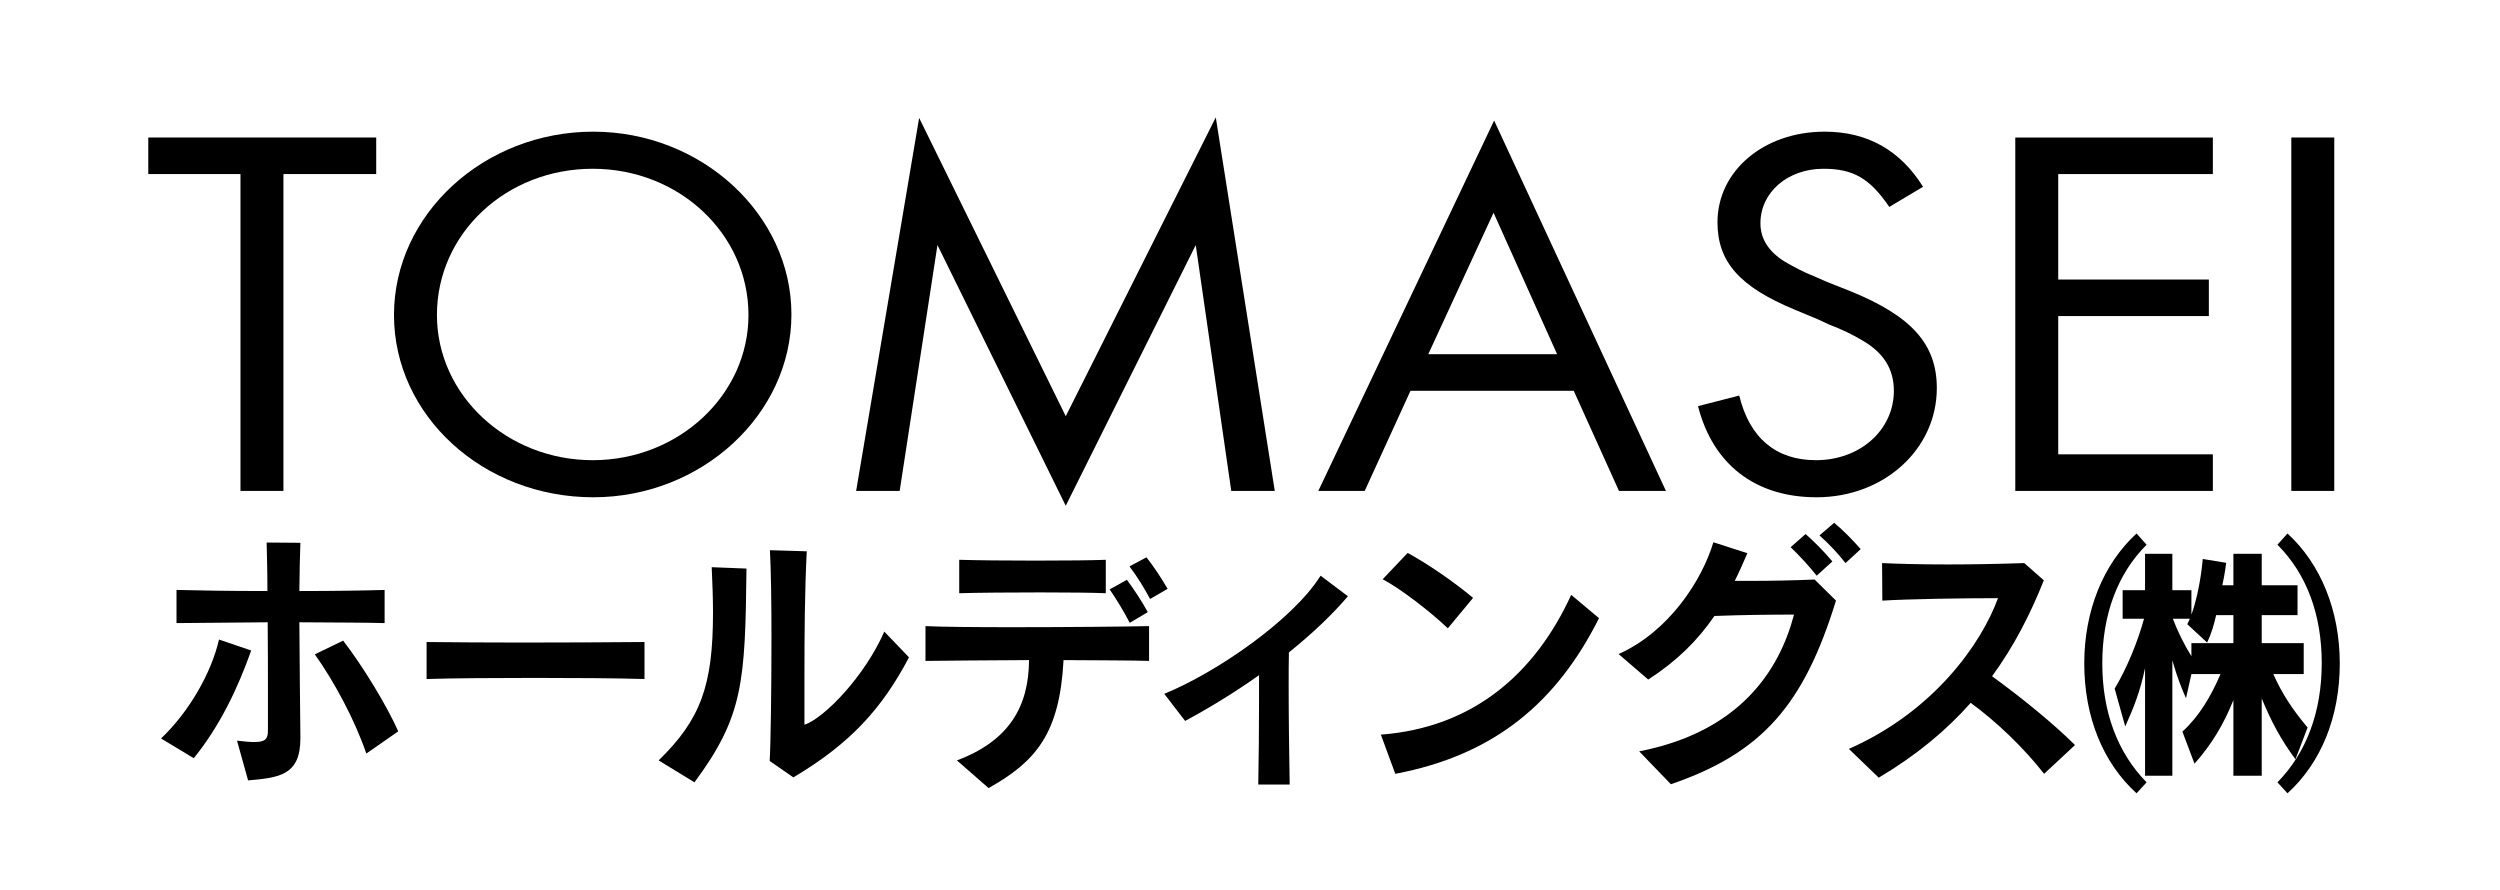 <?xml version="1.0" encoding="utf-8"?>
<!-- Generator: Adobe Illustrator 16.2.1, SVG Export Plug-In . SVG Version: 6.00 Build 0)  -->
<!DOCTYPE svg PUBLIC "-//W3C//DTD SVG 1.1//EN" "http://www.w3.org/Graphics/SVG/1.1/DTD/svg11.dtd">
<svg version="1.1" id="レイヤー_1" xmlns="http://www.w3.org/2000/svg" xmlns:xlink="http://www.w3.org/1999/xlink" x="0px"
	 y="0px" width="1194px" height="425.197px" viewBox="0 0 1194 425.197" enable-background="new 0 0 1194 425.197"
	 xml:space="preserve">
<title>footer_btn_tomasei</title>
<g>
	<g enable-background="new    ">
		<path d="M135.367,234.463h-20.514V83.132H70.817v-17.46h108.859v17.46h-44.309L135.367,234.463L135.367,234.463z"/>
		<path d="M377.985,150.193c0,47.829-42.941,87.307-94.636,87.307c-52.515,0-95.183-38.972-95.183-87.054
			c0-48.081,42.941-87.56,95.183-87.56C335.042,62.887,377.985,102.365,377.985,150.193z M208.679,150.446
			c0,38.212,33.369,69.339,74.396,69.339c41.027,0,74.396-31.127,74.396-69.339c0-38.718-33.096-69.845-74.396-69.845
			S208.679,111.476,208.679,150.446z"/>
		<path d="M438.98,56.308L509,198.781l71.661-142.727l28.171,178.409h-20.786l-16.958-117.421L509,241.549l-61.267-124.507
			l-18.052,117.421h-20.787L438.98,56.308z"/>
		<path d="M673.658,186.635l-21.88,47.829h-22.154l83.968-176.89l82.055,176.89h-22.429l-21.606-47.829H673.658z M713.319,101.606
			l-31.181,67.567h61.539L713.319,101.606z"/>
		<path d="M902.32,98.822c-9.301-13.665-17.231-18.22-31.455-18.22c-16.956,0-30.085,11.134-30.085,26.065
			c0,7.338,3.829,13.413,11.488,18.22c4.375,2.531,9.024,5.062,14.224,7.086l5.744,2.53l5.742,2.278l5.744,2.277
			c29.266,11.895,41.301,25.306,41.301,46.311c0,29.103-25.163,52.131-57.438,52.131c-29.266,0-49.505-15.69-56.616-43.526
			l19.692-5.061c4.924,20.245,17.505,30.872,36.651,30.872c21.059,0,37.197-14.423,37.197-33.15c0-10.376-4.923-18.221-15.043-24.04
			c-4.649-2.784-9.847-5.315-15.864-7.592l-5.47-2.531l-5.47-2.278l-5.472-2.277c-26.259-10.882-36.924-22.775-36.924-41.756
			c0-24.546,22.154-43.273,51.148-43.273c20.513,0,36.103,8.858,47.043,26.318L902.32,98.822z"/>
		<path d="M983.01,83.132v50.36h71.936v17.462H983.01v66.049h73.849v17.461h-94.361V65.672h94.361v17.46H983.01L983.01,83.132z"/>
		<path d="M1114.847,234.463h-20.515V65.672h20.515V234.463z"/>
	</g>
	<g enable-background="new    ">
		<path d="M76.913,352.695c13.532-12.827,24.111-31.544,27.678-47.25l15.377,5.234c-6.15,17.408-14.761,35.863-27.432,51.439
			L76.913,352.695z M143.464,352.695c0,17.671-10.21,18.718-24.972,20.026l-5.291-18.978c3.445,0.393,6.151,0.654,8.242,0.654
			c5.414,0,6.52-1.572,6.52-5.498v-18.847c0-9.293,0-21.204-0.124-32.854c-17.222,0.132-34.075,0.262-43.547,0.394v-15.839
			c9.472,0.262,25.957,0.524,43.425,0.524c0-9.293-0.246-17.54-0.369-23.168l16.115,0.132c-0.245,5.628-0.369,13.743-0.492,23.036
			c16.73,0,32.476-0.263,40.718-0.524v15.839c-7.996-0.262-23.619-0.262-40.718-0.394c0.123,20.025,0.369,41.753,0.492,54.187
			L143.464,352.695L143.464,352.695z M174.956,359.895c-5.413-15.838-15.254-34.293-24.604-47.381l13.532-6.545
			c9.718,12.565,21.036,31.414,26.325,43.324L174.956,359.895z"/>
		<path d="M307.809,324.294c-13.286-0.394-33.091-0.523-52.65-0.523c-19.56,0-38.873,0.131-51.42,0.523v-17.67
			c11.44,0.131,28.293,0.262,45.885,0.262c21.282,0,43.547-0.132,58.186-0.262V324.294z"/>
		<path d="M314.572,363.168c20.174-19.634,25.957-35.995,25.957-70.549c0-6.545-0.247-13.743-0.615-21.728l16.607,0.655
			c-0.616,54.186-1.477,70.548-24.85,102.093L314.572,363.168z M367.592,363.43c0.492-7.592,0.862-34.162,0.862-59.03
			c0-16.885-0.246-32.984-0.739-41.622l17.591,0.523c-0.984,19.502-1.106,39.92-1.106,60.47v22.382
			c9.472-3.143,28.908-23.298,38.134-44.502l11.809,12.304c-12.917,24.476-27.925,41.099-55.234,57.328L367.592,363.43z"/>
		<path d="M548.79,315.653c-7.628-0.26-23.251-0.26-40.842-0.392c-1.845,35.077-13.163,48.429-35.798,61.124l-15.131-13.219
			c25.218-9.424,34.322-26.047,34.445-47.905c-20.544,0.132-40.718,0.262-49.452,0.392v-16.622
			c7.873,0.394,23.865,0.523,41.457,0.523c25.218,0,53.757-0.261,65.321-0.523V315.653z M528.123,283.325
			c-5.782-0.261-18.083-0.392-31.245-0.392c-14.639,0-30.139,0.131-38.75,0.392v-15.968c8.365,0.262,22.758,0.394,36.659,0.394
			c13.901,0,27.186-0.132,33.337-0.394L528.123,283.325L528.123,283.325z M539.563,297.462c-2.706-5.234-6.151-10.995-9.596-15.969
			l8.242-4.582c3.568,4.844,7.136,10.211,9.965,15.446L539.563,297.462z M549.282,286.074c-2.707-5.104-6.028-10.471-9.841-15.574
			l8.119-4.319c3.69,4.711,7.135,9.947,10.087,15.051L549.282,286.074z"/>
		<path d="M600.946,374.685c0.245-12.041,0.368-26.569,0.368-39.789c0-4.319,0-8.508,0-12.435
			c-11.809,8.378-24.11,15.838-35.305,21.858l-9.965-12.957c24.849-10.078,61.508-35.34,74.671-56.412l13.04,9.815
			c-7.628,9.03-17.469,18.193-28.171,26.832c-0.123,4.58-0.123,10.211-0.123,16.229c0,14.79,0.246,32.723,0.492,46.857H600.946z"/>
		<path d="M763.692,295.237c-20.051,39.919-49.575,65.312-97.305,74.343l-6.889-18.716c44.409-3.403,73.81-29.449,90.908-66.754
			L763.692,295.237z M691.482,300.079c-8.365-7.983-22.635-18.979-31.123-23.429l11.933-12.565
			c9.473,5.104,22.389,14.005,31.246,21.465L691.482,300.079z"/>
		<path d="M782.881,358.848c47.606-9.293,66.798-38.088,73.933-65.314c-11.072,0-24.603,0.132-38.011,0.655
			c-7.997,11.649-17.837,21.466-31.616,30.367l-14.147-12.173c24.234-10.864,39.857-35.34,45.27-53.401l16.239,5.234
			c-1.969,4.582-3.937,9.032-6.028,13.22h6.766c11.195,0,22.636-0.262,31.369-0.655l10.21,10.079
			c-15.377,49.869-35.304,72.773-78.852,87.694L782.881,358.848z M867.639,274.949c-3.567-4.582-8.118-9.425-12.424-13.613
			l7.135-6.282c4.428,3.927,8.979,8.508,12.793,13.089L867.639,274.949z M881.417,268.928c-3.567-4.581-7.75-9.031-12.427-13.219
			l7.014-6.021c4.552,3.797,8.856,8.246,12.671,12.565L881.417,268.928z"/>
		<path d="M976.259,369.58c-9.351-12.041-22.635-24.868-35.06-33.9c-11.441,12.958-25.833,25.001-43.916,35.733l-14.271-13.743
			c40.719-17.932,63.354-50.392,71.228-71.988c-16.484,0-42.688,0.393-55.235,1.178l-0.123-17.932
			c8.118,0.393,19.313,0.656,31.369,0.656c12.177,0,25.095-0.264,36.534-0.656l9.351,8.246c-6.52,16.36-14.393,31.675-24.727,45.811
			c14.27,10.34,29.646,22.906,39.61,32.854L976.259,369.58z"/>
		<path d="M1020.416,378.874c-15.992-14.529-24.973-36.388-24.973-62.041c0-25,8.979-47.382,24.973-62.041l4.798,5.367
			c-14.024,14.004-21.16,33.637-21.16,56.674c0,23.167,7.258,42.669,21.16,56.806L1020.416,378.874z M1096.316,362.644
			c-7.012-9.424-11.687-18.324-16.115-29.057v36.911h-13.531v-36.126c-4.674,11.649-10.333,21.072-18.575,30.365l-5.782-15.313
			c7.996-7.329,13.532-16.623,18.206-27.485h-13.899l-2.584,11.518c-1.846-4.058-4.06-9.424-6.521-18.062v55.104h-13.039v-51.44
			c-2.215,10.864-5.535,19.241-9.471,27.88l-5.044-18.062c5.781-9.556,11.07-22.513,14.023-33.376h-10.211v-13.613h10.702v-17.409
			h13.039v17.409h9.104v11.647c4.305-11.779,5.412-26.569,5.412-26.569l11.194,1.833c0,0-0.615,5.366-1.846,10.733h5.29v-15.053
			h13.531v15.053h17.1v14.265h-17.1v13.353h20.052v14.79h-14.516c4.06,9.162,9.103,16.885,16.361,25.522L1096.316,362.644z
			 M1066.67,293.796h-8.242c-0.984,4.451-2.337,9.031-4.305,13.091l-9.474-8.77c0.369-0.785,0.861-1.703,1.23-2.617h-8.119
			c2.092,5.627,5.414,12.434,8.858,17.931v-6.281h20.052L1066.67,293.796L1066.67,293.796z M1087.706,373.639
			c13.9-14.137,21.157-33.77,21.157-56.937c0-23.036-7.134-42.538-21.157-56.543l4.797-5.367
			c15.992,14.659,24.973,37.041,24.973,62.041c0,25.653-8.98,47.512-24.973,62.041L1087.706,373.639z"/>
	</g>
</g>
</svg>
